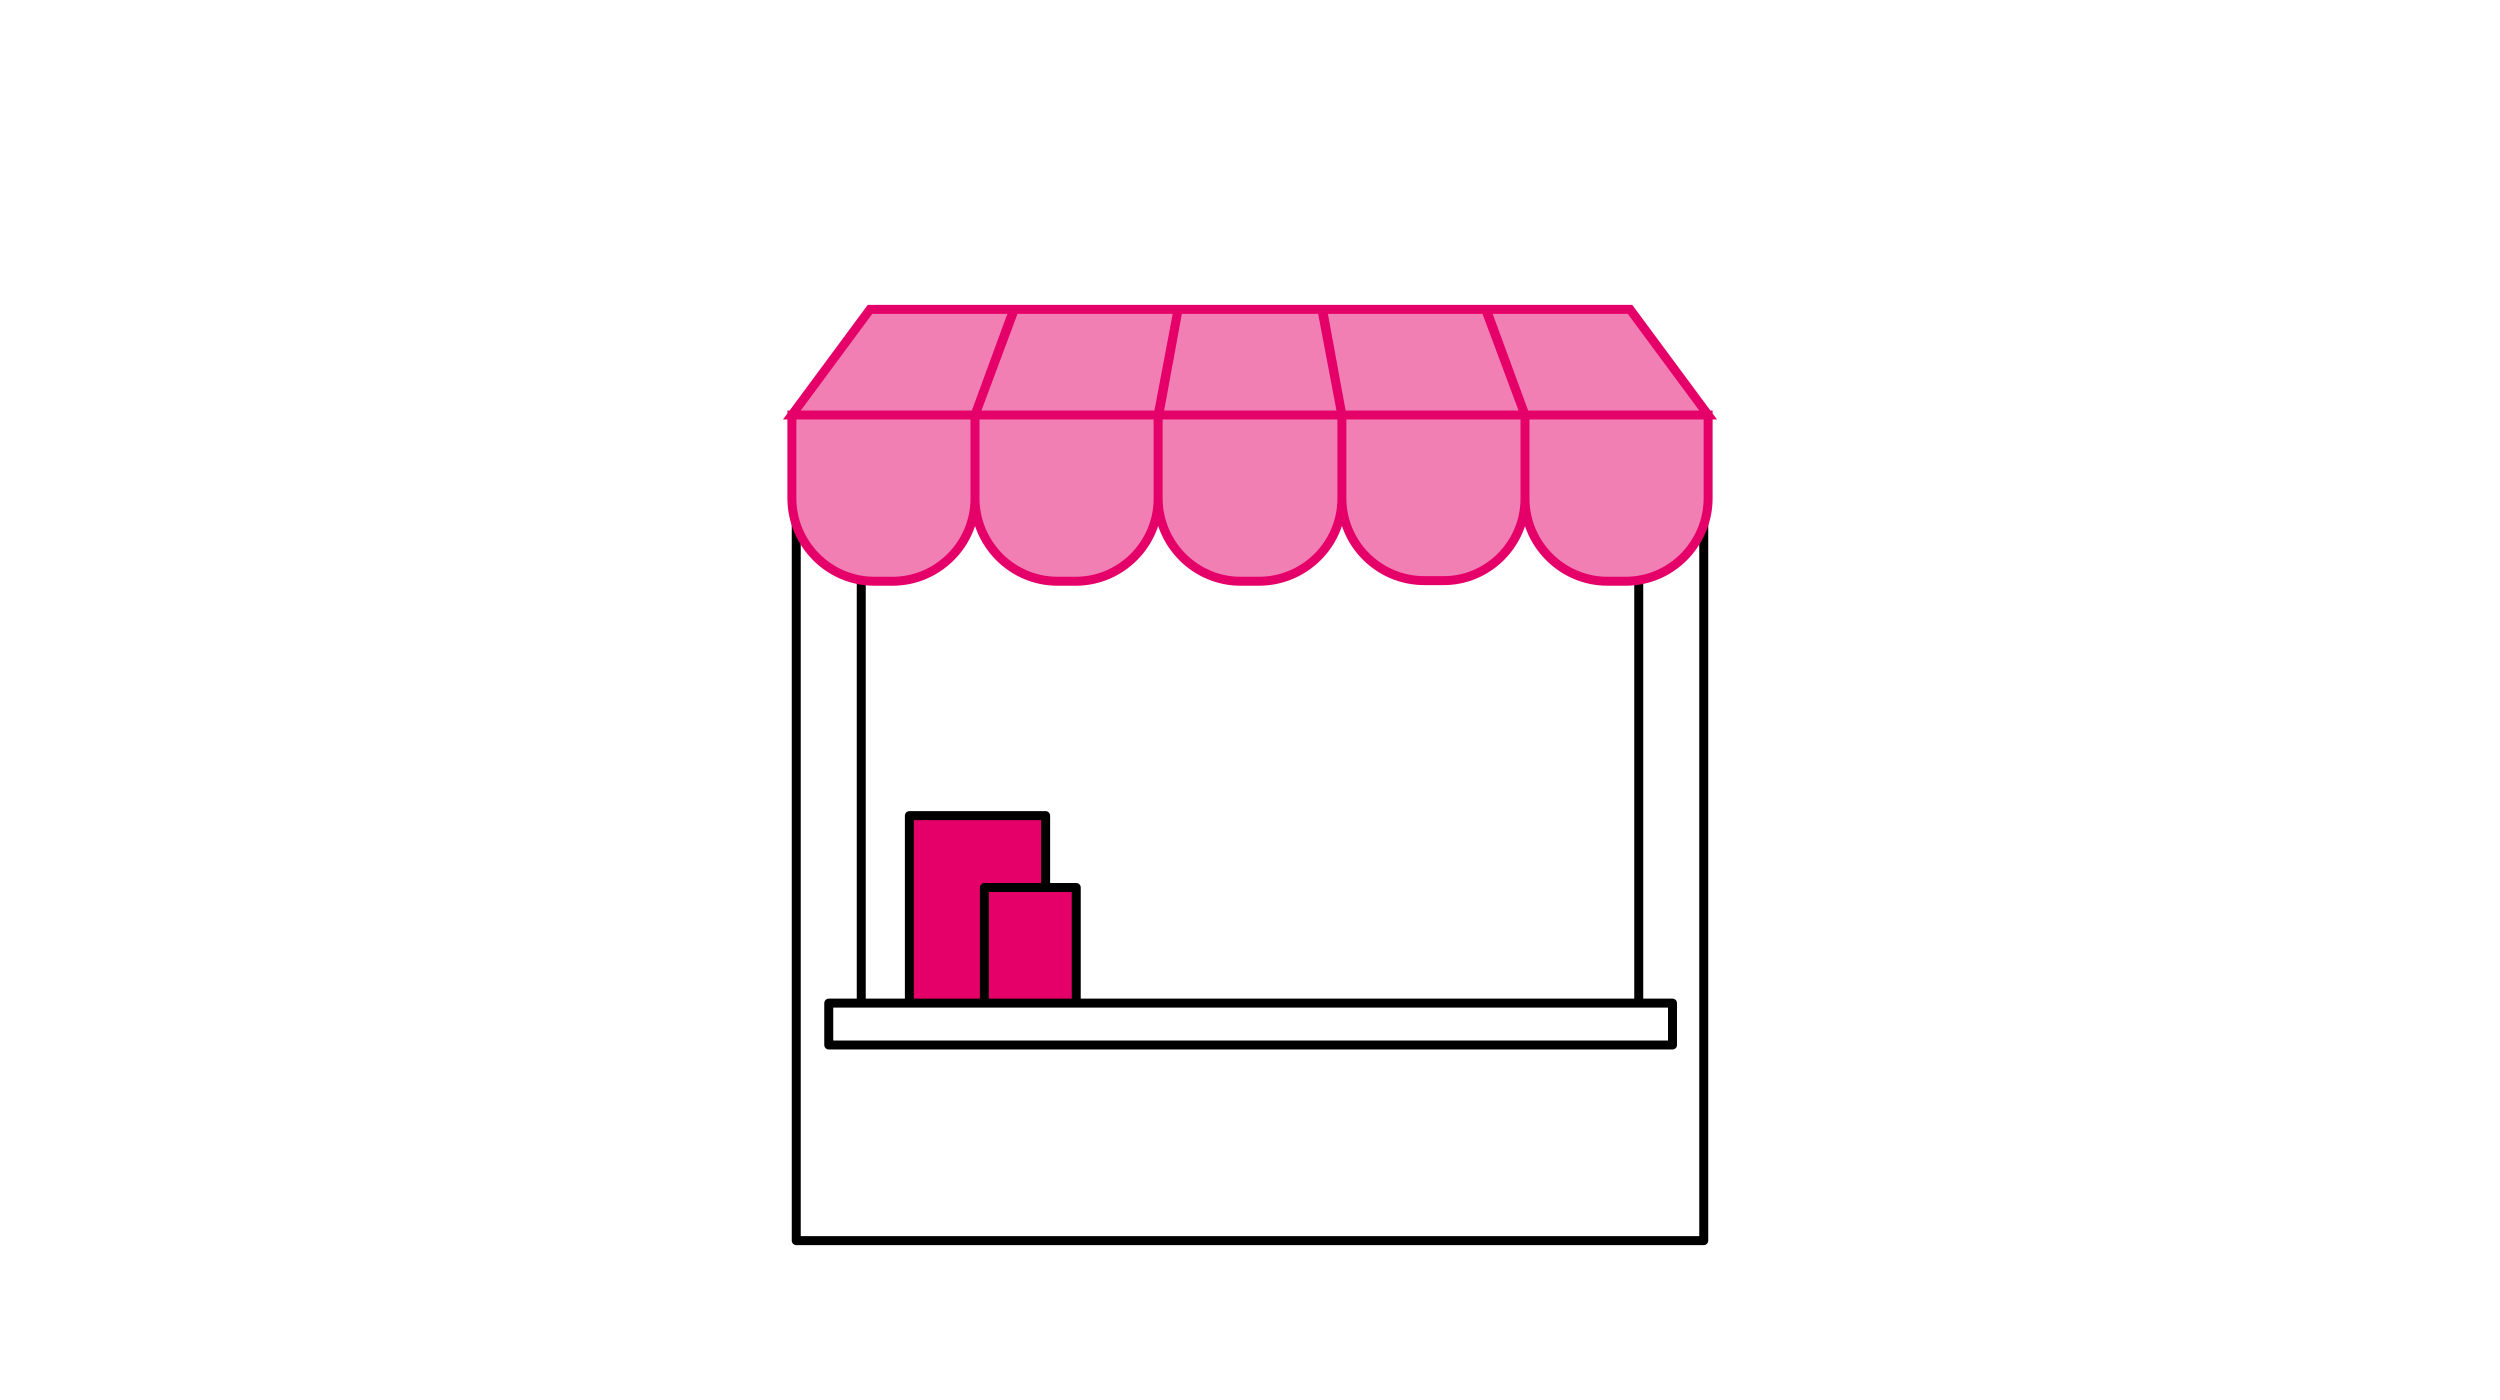 <?xml version="1.0" encoding="utf-8"?>
<!-- Generator: Adobe Illustrator 26.2.1, SVG Export Plug-In . SVG Version: 6.00 Build 0)  -->
<svg version="1.1" id="Calque_1" xmlns="http://www.w3.org/2000/svg" xmlns:xlink="http://www.w3.org/1999/xlink" x="0px" y="0px"
	 viewBox="0 0 400 224" style="enable-background:new 0 0 400 224;" xml:space="preserve">
<style type="text/css">
	.st0{fill:#E50069;stroke:#E50069;stroke-width:1.437;stroke-linejoin:round;stroke-miterlimit:10;}
	.st1{fill:none;stroke:#000000;stroke-width:1.437;stroke-linejoin:round;stroke-miterlimit:10;}
	.st2{fill:#F27FB4;stroke:#E50069;stroke-width:1.437;stroke-miterlimit:10;}
	.st3{fill:#E50069;}
	.st4{fill:#FF7700;}
	.st5{fill:#FFAC80;}
	.st6{fill:none;stroke:#000000;stroke-width:1.437;stroke-miterlimit:10;}
	.st7{fill:none;stroke:#000000;stroke-width:1.437;stroke-linejoin:round;stroke-miterlimit:10;}
</style>
<g id="points-vente_00000146478091618342124570000002860994529624013492_">
	<polyline class="st3" points="157.5,160.5 157.5,142 172.2,142 172.2,160.5 145.5,160.5 145.5,130.5 167.3,130.5 167.3,142 	"/>
	<path class="st1" d="M267.6,167.2h-135v-6.7h135V167.2z M137.8,92.7v67.8h124.4V92.7 M272.6,78.2v120.3H127.4V78.2 M145.5,160.5
		v-30h21.8V142 M157.5,160.5V142h14.7v18.5"/>
	<path class="st2" d="M260.1,93h-2.9c-7.3,0-13.2-6-13.2-13.2V66.4h29.3v13.3C273.3,87,267.4,93,260.1,93z M244,79.8V66.4h-29.3
		v13.3c0,7.3,5.9,13.2,13.2,13.2h2.9C238.1,93,244,87,244,79.8z M214.7,79.8V66.4h-29.4v13.3c0,7.3,5.9,13.3,13.2,13.3h2.9
		C208.8,93,214.7,87,214.7,79.8z M185.3,79.8V66.4H156v13.3c0,7.3,5.9,13.3,13.2,13.3h2.9C179.4,93,185.3,87,185.3,79.8z M156,79.8
		V66.4h-29.3v13.3c0,7.3,5.9,13.3,13.2,13.3h2.9C150.1,93,156,87,156,79.8z M162.3,49.5h-23.1l-12.5,16.9H156L162.3,49.5z
		 M188.5,49.5h-26.3L156,66.4h29.3L188.5,49.5z M244,66.4h29.3l-12.5-16.9h-23.1L244,66.4z M214.7,66.4H244l-6.2-16.9h-26.2
		L214.7,66.4z M211.5,49.5h-23l-3.1,16.9h29.3L211.5,49.5z"/>
</g>
</svg>
